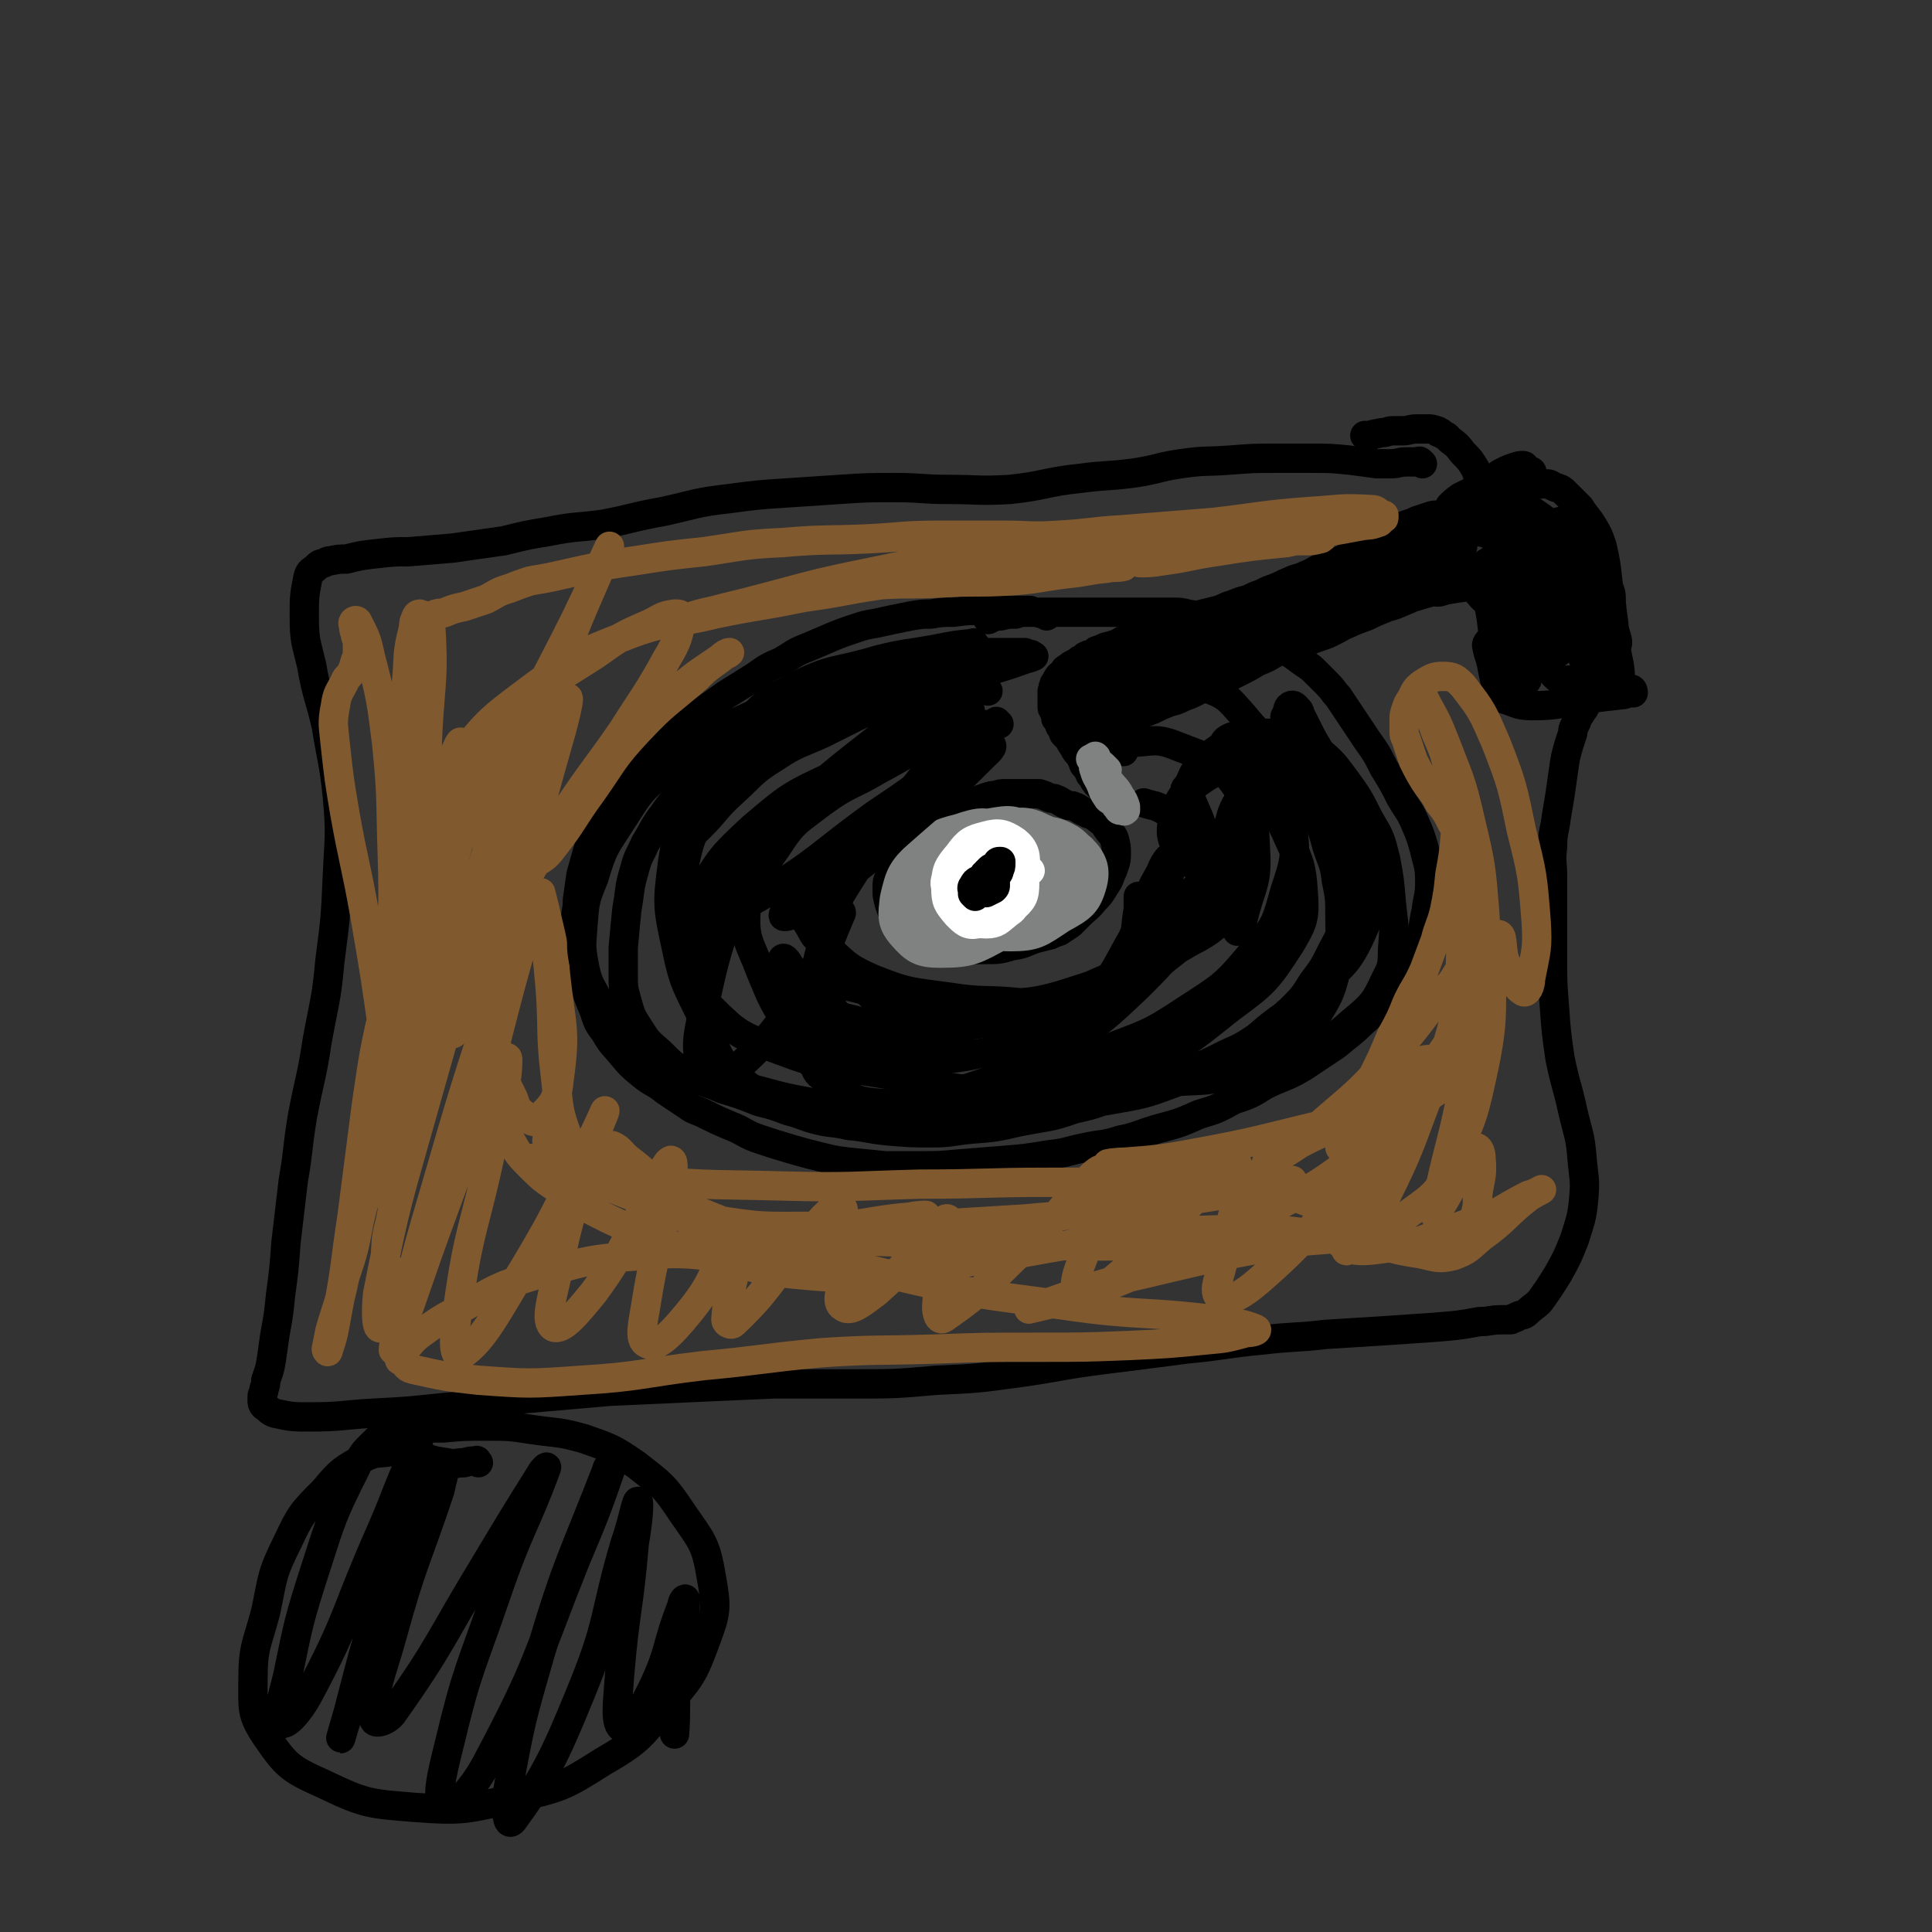 <svg viewBox='0 0 1054 1054' version='1.1' xmlns='http://www.w3.org/2000/svg' xmlns:xlink='http://www.w3.org/1999/xlink'><rect x="0" y="0" width="1054" height="1054" fill="#333333" stroke="none"/><g fill='none' stroke='#000000' stroke-width='16' stroke-linecap='round' stroke-linejoin='round'><path d='M571,336c-1,-1 -1,-1 -1,-1 -1,-1 0,0 0,0 -1,0 -2,0 -4,-1 -2,0 -2,0 -4,-1 -1,0 -1,0 -3,0 -4,0 -4,0 -8,0 -8,0 -8,0 -15,0 -8,0 -8,0 -16,1 -6,0 -6,0 -12,1 -5,0 -5,0 -11,1 -10,2 -10,2 -19,4 -6,1 -6,1 -12,3 -6,2 -6,2 -11,4 -7,3 -7,3 -14,6 -8,3 -8,4 -15,8 -7,3 -7,3 -14,8 -8,5 -8,5 -16,10 -7,5 -7,5 -14,10 -5,2 -5,2 -9,6 -5,4 -5,5 -10,9 -6,5 -7,5 -12,11 -6,5 -6,5 -10,10 -5,6 -5,6 -9,12 -3,7 -4,6 -7,13 -2,6 -2,7 -4,13 -2,7 -2,7 -4,14 -1,7 -1,7 -2,14 0,6 -1,6 -1,12 0,9 0,9 1,17 1,8 1,8 4,17 2,7 2,7 5,14 2,6 2,7 6,12 4,7 4,6 9,12 5,6 5,6 11,11 6,5 7,4 13,9 6,4 6,4 12,8 4,3 4,2 10,5 6,3 6,3 13,6 8,3 7,4 15,7 9,3 9,3 19,6 7,2 7,2 15,4 8,2 8,2 16,3 10,1 10,1 20,2 9,0 9,0 19,0 10,0 10,0 21,-1 12,-1 12,-1 25,-2 12,-1 12,-1 24,-3 10,-1 10,-2 20,-4 9,-2 10,-1 19,-4 10,-2 10,-3 20,-6 11,-3 12,-3 23,-8 10,-3 10,-3 19,-8 9,-3 9,-3 17,-8 10,-5 11,-4 21,-10 9,-6 9,-6 18,-12 7,-6 8,-6 14,-12 7,-6 7,-7 12,-13 6,-7 7,-7 11,-14 5,-8 5,-8 8,-17 3,-8 2,-8 4,-17 1,-8 2,-8 2,-16 0,-9 -1,-9 -3,-18 -2,-7 -2,-7 -5,-14 -3,-7 -4,-7 -8,-14 -4,-8 -4,-8 -9,-16 -4,-8 -4,-8 -9,-15 -4,-6 -4,-6 -8,-12 -2,-3 -2,-3 -4,-6 -2,-3 -2,-3 -4,-6 -3,-3 -2,-3 -6,-7 -3,-3 -3,-3 -7,-7 -3,-3 -4,-3 -8,-6 -4,-3 -4,-3 -9,-6 -3,-2 -3,-2 -7,-4 -4,-2 -3,-2 -8,-4 -5,-2 -5,-3 -11,-5 -7,-2 -7,-2 -14,-4 -6,-1 -6,-1 -12,-2 -4,-1 -4,-1 -8,-1 -3,0 -3,0 -7,0 -3,0 -3,0 -7,0 -4,0 -4,0 -8,0 -7,0 -7,0 -13,0 -5,0 -5,0 -11,0 -3,0 -3,0 -6,0 -3,0 -3,0 -6,0 -3,0 -3,0 -6,0 -3,0 -3,0 -6,0 -2,0 -2,0 -4,0 -2,0 -2,0 -5,0 -4,0 -4,0 -7,1 -4,0 -4,0 -8,1 -2,0 -2,0 -5,1 -1,0 -1,1 -2,1 '/><path d='M542,436c-1,-1 -1,-1 -1,-1 -1,-1 -1,0 -1,0 0,0 0,0 0,0 -2,1 -2,1 -5,2 -3,2 -3,1 -7,3 -3,1 -3,1 -7,3 -5,3 -5,3 -10,6 -2,1 -2,2 -5,4 -3,2 -3,2 -7,5 -3,2 -3,2 -6,5 -2,3 -2,3 -5,8 -2,3 -1,3 -3,8 -1,2 -1,2 -1,5 0,2 0,2 0,4 1,5 1,5 3,10 1,4 2,5 5,8 2,2 3,2 7,4 3,2 4,1 8,3 3,1 3,2 7,3 6,1 6,1 11,2 7,0 7,0 13,0 7,0 7,0 14,-2 7,-1 7,-2 13,-4 4,-1 4,-1 8,-2 2,-1 2,-1 5,-2 3,-2 3,-2 6,-4 2,-2 2,-2 5,-5 4,-4 4,-3 8,-8 3,-3 3,-3 6,-8 2,-3 2,-3 3,-6 1,-2 1,-2 2,-5 1,-3 1,-3 1,-7 0,-3 0,-3 -1,-7 -1,-3 -2,-3 -4,-6 -2,-3 -2,-3 -6,-6 -2,-2 -3,-1 -6,-3 -3,-1 -3,-2 -6,-3 -2,-1 -2,0 -4,-1 -3,-1 -3,-2 -6,-3 -2,-1 -2,0 -4,-1 -2,-1 -2,-1 -5,-2 -3,0 -3,0 -7,0 -3,0 -3,0 -6,0 -3,0 -3,0 -6,0 -2,0 -2,0 -5,1 -2,0 -2,0 -5,1 -1,0 -1,1 -3,1 0,0 0,0 0,0 '/><path d='M787,284c-1,-1 -1,-1 -1,-1 -1,-1 0,0 0,0 0,0 1,0 1,-1 0,0 0,0 0,0 0,0 0,0 0,0 0,0 0,0 0,0 -1,-1 -1,-1 -1,-1 0,0 0,0 0,0 -1,0 -1,0 -2,0 -2,0 -2,0 -5,1 -3,1 -3,1 -6,2 -2,1 -2,1 -5,2 -3,1 -3,1 -6,3 -2,1 -2,1 -5,2 -2,1 -2,1 -5,3 -3,2 -3,2 -7,4 -3,2 -3,2 -6,4 -3,1 -3,1 -6,3 -3,1 -3,2 -6,3 -3,1 -3,1 -7,2 -4,2 -3,2 -8,4 -4,2 -4,1 -8,3 -5,2 -4,2 -9,4 -3,1 -3,1 -7,3 -3,1 -3,1 -7,3 -4,1 -4,1 -9,3 -4,1 -4,2 -8,3 -4,1 -4,1 -8,2 -4,1 -4,1 -8,2 -3,1 -3,1 -6,2 -2,1 -2,1 -5,2 -3,1 -3,1 -7,2 -3,1 -3,1 -7,2 -3,1 -3,1 -7,3 -3,1 -3,1 -6,3 -3,1 -3,1 -7,2 -2,1 -2,1 -5,2 -1,1 -1,1 -3,2 -1,0 -1,0 -3,1 -1,1 -1,1 -3,2 -1,1 -1,1 -3,2 -2,1 -2,1 -3,2 -2,1 -2,1 -3,3 -1,1 -2,1 -3,3 -1,1 0,1 -1,2 -1,1 -1,1 -1,2 -1,1 0,1 -1,3 0,1 0,1 0,2 0,0 0,0 0,1 0,1 0,1 0,2 0,1 0,1 0,2 0,1 0,1 0,2 0,1 1,1 1,2 0,1 1,1 1,2 0,1 0,1 0,2 1,1 1,1 2,3 0,1 0,1 1,2 1,1 0,1 1,2 0,1 0,1 1,2 1,1 1,1 2,2 1,2 1,2 3,5 1,2 1,2 3,4 1,2 1,2 2,4 0,1 0,1 1,2 1,1 1,1 2,3 1,1 0,1 1,2 1,1 1,1 2,2 0,0 0,0 0,1 0,0 1,0 1,1 0,0 0,0 0,0 0,1 1,1 1,1 1,1 0,1 1,1 0,0 1,0 1,0 0,-1 0,-1 -1,-3 0,-2 0,-2 -1,-4 0,-1 0,-1 -1,-3 0,-1 0,-1 0,-2 0,0 0,0 -1,-1 0,0 0,-1 0,-1 0,-1 -1,-1 -1,-1 0,0 0,1 0,1 0,2 0,1 1,3 0,1 0,1 0,2 0,0 0,1 0,1 0,1 0,1 1,1 0,0 0,0 0,0 -1,0 -1,0 -2,-1 -1,-1 0,-1 -1,-3 -1,-1 -1,-1 -2,-2 0,-1 0,-1 0,-2 0,-1 0,-1 -1,-2 0,0 0,0 -1,-1 0,0 0,0 0,0 0,-1 0,-1 0,-2 1,-2 1,-2 3,-4 2,-2 3,-2 6,-4 2,-1 2,-1 5,-3 2,-1 2,-1 4,-2 2,-1 2,-2 4,-3 3,-2 3,-1 7,-3 4,-1 4,-1 9,-3 4,-2 4,-2 9,-4 4,-1 4,-1 8,-3 3,-1 3,-1 7,-3 4,-2 4,-2 8,-4 3,-2 4,-1 8,-3 4,-2 4,-2 8,-4 4,-2 4,-2 9,-5 5,-2 5,-2 10,-5 7,-2 7,-2 14,-5 6,-2 5,-2 11,-4 3,-1 3,-1 7,-3 4,-2 3,-2 8,-4 4,-2 5,-2 10,-4 4,-2 4,-2 9,-4 4,-2 4,-2 9,-4 3,-1 3,-1 7,-3 1,-1 1,-1 3,-2 1,-1 1,0 2,-1 1,0 1,0 2,-1 1,0 0,0 1,-1 0,0 1,0 1,0 1,-1 2,-2 1,-2 -2,0 -4,0 -7,1 -9,2 -9,2 -18,5 -11,3 -11,3 -22,7 -14,6 -13,6 -27,11 -17,7 -17,6 -33,12 -13,5 -13,5 -26,10 -7,2 -7,2 -14,5 -6,2 -5,2 -11,4 -2,1 -2,1 -4,2 -1,1 -2,1 -2,1 0,0 0,-2 2,-3 6,-5 6,-5 13,-9 5,-4 5,-4 10,-7 1,-1 3,-1 3,-2 0,0 -2,-1 -3,0 -10,3 -10,3 -20,7 -10,3 -10,3 -20,8 -4,1 -3,1 -7,3 0,0 -1,1 -1,1 0,0 0,-1 1,-1 7,-4 7,-3 15,-8 9,-4 9,-5 17,-10 3,-1 5,-2 6,-3 0,0 -1,0 -2,1 -14,5 -14,5 -27,11 -10,5 -10,5 -19,11 -2,1 -3,1 -3,3 0,2 0,3 3,4 7,1 8,1 16,0 9,-1 9,-2 18,-6 6,-2 6,-2 12,-6 2,-1 4,-2 3,-3 -1,0 -3,0 -6,1 -10,4 -10,5 -19,10 -6,3 -6,3 -11,7 -1,1 -2,2 -2,3 0,1 2,1 4,1 7,-2 7,-2 14,-6 7,-3 6,-4 13,-9 2,-1 4,-1 4,-3 0,-1 -2,-1 -4,-1 -7,2 -8,2 -15,6 -5,2 -5,2 -9,5 -1,1 -2,2 -2,2 1,0 2,-1 4,-2 13,-6 13,-6 26,-13 24,-12 24,-13 48,-24 24,-11 24,-10 49,-20 12,-5 12,-5 24,-10 3,-1 5,-1 5,-1 -1,0 -4,0 -7,1 -20,5 -20,4 -40,10 -24,8 -24,8 -48,18 -17,7 -17,8 -33,17 -9,5 -9,6 -18,11 -1,0 -4,1 -3,1 1,-1 4,-1 8,-3 22,-12 21,-12 43,-23 23,-12 23,-12 47,-22 10,-5 10,-4 20,-8 2,0 4,-1 3,-1 -4,2 -7,3 -13,6 -19,9 -19,9 -39,18 -17,8 -17,7 -33,15 -11,5 -10,6 -20,11 -5,3 -6,3 -11,7 -2,1 -2,2 -4,4 -2,1 -2,1 -4,3 -2,1 -2,1 -4,3 -1,1 -1,1 -2,2 0,0 0,0 -1,1 -1,1 -1,1 -2,2 -1,1 0,1 -1,2 0,0 0,0 0,1 0,1 0,1 -1,1 0,0 0,0 0,0 0,1 -1,0 -1,1 0,0 0,1 -1,1 0,0 0,-1 0,-1 0,0 -1,0 -1,0 -1,1 -1,1 -3,2 -1,1 -1,1 -2,2 0,0 0,0 -1,0 0,0 0,0 0,0 0,-1 -1,-1 0,-3 1,-3 0,-4 3,-7 4,-5 4,-4 9,-8 8,-6 8,-7 16,-11 11,-7 12,-6 24,-11 13,-7 13,-7 27,-13 13,-6 13,-7 27,-12 11,-5 11,-5 23,-10 9,-3 9,-3 18,-6 7,-2 7,-2 14,-4 2,-1 2,-1 5,-2 1,0 1,-1 2,-1 0,0 0,0 1,0 1,0 0,-1 1,-1 1,0 1,0 2,0 0,0 -1,0 -1,0 1,-1 1,-1 3,-2 9,-5 9,-5 18,-10 6,-3 6,-3 13,-6 1,-1 3,-1 2,-1 -5,2 -7,2 -15,5 -13,6 -13,6 -27,12 -6,3 -6,3 -12,7 -1,1 -3,1 -3,2 0,1 1,2 3,2 14,-2 14,-3 28,-6 13,-4 13,-4 26,-9 3,-1 6,-3 6,-2 0,1 -2,3 -4,4 -15,9 -15,8 -30,15 -8,4 -8,3 -16,7 -1,0 -2,1 -1,1 7,-1 9,-1 19,-3 11,-2 10,-3 21,-6 3,-1 6,-2 6,-1 -1,1 -4,2 -8,4 -12,6 -12,6 -24,11 -3,1 -7,2 -7,2 0,0 3,-1 7,-3 15,-5 14,-5 29,-10 10,-3 10,-3 19,-6 2,0 4,-1 4,-2 0,0 -2,0 -4,0 -5,1 -6,1 -11,3 -5,1 -5,2 -10,4 -1,0 -1,1 -2,1 0,0 -1,0 -1,0 1,-1 2,-1 5,-2 2,-1 3,0 5,-1 0,0 -1,0 -1,0 -8,3 -8,3 -16,7 -6,2 -6,2 -12,4 0,0 1,0 1,0 10,-3 10,-3 21,-6 7,-2 8,-2 15,-4 2,0 3,-1 4,-1 0,0 -1,0 -3,0 -5,1 -4,1 -9,3 -4,1 -4,1 -8,2 -1,0 -1,0 -2,1 -1,0 -1,1 -1,1 1,0 2,0 4,-1 6,-1 6,-1 13,-2 3,-1 3,-1 6,-2 0,0 1,0 1,0 0,0 0,-1 0,-1 0,0 0,0 -1,0 0,0 0,0 -1,0 0,0 0,0 -1,0 0,0 0,0 0,0 0,0 0,0 0,0 -1,-1 -1,0 -1,0 0,0 0,1 0,1 0,1 0,1 -1,1 0,0 0,0 0,0 0,1 0,1 0,1 1,1 1,1 2,2 3,3 3,4 7,7 3,3 4,2 8,5 4,2 3,3 8,5 3,1 3,1 7,2 1,0 1,0 2,1 1,0 1,0 2,0 0,0 0,0 1,1 1,0 0,1 1,1 0,0 1,0 1,0 1,-1 1,-1 1,-2 0,-1 0,-2 -1,-3 0,0 -1,0 -1,0 0,1 1,1 1,2 2,4 2,4 4,8 1,3 1,3 2,5 1,1 1,2 2,2 0,0 1,-2 0,-4 -1,-6 -2,-6 -5,-12 -3,-6 -3,-6 -7,-12 -1,-2 -2,-2 -4,-4 -1,-1 0,-1 -1,-2 0,-1 0,-1 -1,-2 -1,-1 -1,-1 -2,-2 -1,-1 0,-1 -1,-2 -1,0 -1,0 -2,0 -1,0 -1,0 -3,0 0,0 -1,0 -1,0 0,0 0,1 0,1 0,0 0,0 -1,0 0,0 0,0 0,0 0,0 0,0 -1,-1 0,0 0,0 0,0 4,6 4,6 8,11 4,5 4,5 9,9 1,1 2,1 4,2 1,0 2,1 2,0 -1,-4 -1,-5 -4,-9 -3,-6 -3,-6 -8,-11 -1,-1 -2,-2 -3,-3 0,0 0,0 1,1 5,5 4,5 10,10 3,3 3,4 7,6 1,1 2,1 2,0 -1,-5 -1,-7 -4,-13 -4,-9 -5,-9 -11,-17 -2,-4 -2,-4 -5,-7 -1,-1 -1,0 -2,-1 0,0 0,-1 -1,-1 0,0 0,0 -1,0 -1,0 -1,0 -3,0 -4,0 -4,0 -8,-1 -3,-1 -3,-1 -7,-2 -1,-1 -1,-1 -3,-2 0,0 0,0 -1,0 -1,-1 -2,-1 -2,-2 0,-2 1,-3 3,-5 5,-4 6,-4 12,-7 5,-2 6,-1 11,-2 0,0 2,-1 1,-1 -3,0 -5,0 -9,0 -6,1 -6,1 -13,2 -1,0 -1,1 -3,1 -1,0 -2,1 -2,0 0,-1 0,-2 2,-4 2,-2 2,-1 5,-3 1,-1 1,-1 2,-2 0,0 1,1 0,1 -4,3 -4,3 -9,7 -2,1 -2,1 -5,3 -1,0 0,1 -1,1 0,0 0,0 -1,0 0,0 0,0 0,0 1,0 1,-1 1,-1 0,0 0,0 -1,0 -1,0 -1,0 -2,0 0,0 -1,0 -1,0 2,-2 3,-3 6,-5 10,-5 10,-4 20,-9 6,-2 6,-2 12,-5 1,0 2,0 3,-1 0,-1 0,-2 -1,-2 -2,0 -2,0 -5,1 -3,1 -3,1 -7,3 -2,1 -2,2 -5,3 0,0 -1,0 -1,0 1,0 2,0 5,-1 6,-1 5,-2 12,-3 2,0 3,-1 5,0 1,0 1,1 0,2 -5,4 -5,5 -11,9 -4,2 -5,2 -9,4 0,0 -2,1 -1,1 3,-1 4,-2 8,-4 7,-2 7,-2 14,-4 4,-1 4,-1 8,-1 2,0 2,1 5,2 3,1 3,1 6,4 3,3 3,3 7,7 3,5 4,5 7,10 3,5 3,5 5,11 2,9 2,9 3,18 1,8 0,8 1,15 0,6 0,6 1,13 0,2 0,2 1,5 0,1 0,1 1,2 0,1 1,2 1,2 0,-1 1,-2 0,-5 -2,-7 -2,-7 -5,-15 -4,-10 -4,-10 -9,-20 -4,-6 -4,-6 -9,-11 -1,-1 -1,-2 -3,-3 -1,0 -2,-1 -3,0 -1,4 0,6 0,11 0,6 1,6 2,12 0,1 1,3 0,2 -4,-6 -4,-8 -9,-16 -8,-11 -8,-11 -16,-21 -3,-4 -6,-8 -8,-6 -2,2 -2,7 1,13 5,15 6,15 15,29 4,6 5,6 11,11 1,1 3,2 3,1 1,-5 1,-7 -2,-14 -3,-10 -5,-10 -11,-19 -2,-4 -3,-6 -5,-7 -1,0 -1,3 0,5 5,13 6,13 12,26 4,7 3,7 8,14 1,1 3,2 3,1 0,-9 1,-11 -2,-21 -3,-12 -4,-12 -10,-22 -3,-4 -3,-4 -6,-8 0,-1 -2,-1 -2,0 2,5 2,7 6,13 8,11 8,11 17,21 3,4 4,6 8,7 2,0 4,-3 3,-5 -6,-15 -7,-17 -18,-31 -8,-10 -9,-11 -20,-18 -3,-2 -7,-1 -8,2 -1,14 0,17 4,32 4,12 6,12 13,22 2,3 5,6 6,4 1,-4 2,-8 -1,-15 -5,-10 -7,-10 -15,-18 -4,-4 -5,-4 -10,-6 -1,-1 -2,0 -3,1 -1,2 -1,2 -1,5 0,2 0,2 1,5 0,0 1,1 1,1 0,0 0,-1 0,-2 0,0 -1,-1 -1,-1 1,0 2,0 4,2 5,6 5,6 10,13 5,6 5,6 10,13 2,3 2,3 5,7 3,4 3,4 6,8 1,1 0,1 1,2 0,0 1,1 1,0 -3,-6 -3,-7 -7,-14 -4,-5 -4,-5 -8,-11 -1,-2 -1,-2 -2,-4 0,0 0,0 -1,-1 0,0 0,0 0,-1 -1,-1 -1,0 -2,-1 -1,-2 -1,-2 -2,-4 -1,-1 -1,-2 -3,-3 -1,-1 -2,-2 -3,-1 -2,2 -3,3 -3,7 0,9 1,9 4,18 1,6 2,6 4,13 1,2 0,2 1,5 0,1 1,1 2,2 0,0 1,2 1,1 -1,-3 -2,-4 -3,-8 -2,-8 -2,-8 -5,-16 -1,-4 -1,-4 -3,-7 0,0 0,-1 0,-1 0,0 -1,1 -1,3 1,7 1,7 3,15 1,8 1,8 3,17 0,4 0,5 1,9 0,1 1,2 1,1 1,-4 1,-6 0,-11 -2,-12 -2,-12 -6,-24 -1,-5 -2,-5 -4,-10 0,-1 0,-1 0,-2 0,-1 -1,0 -1,-1 -1,-1 0,-1 -1,-2 0,-1 0,-1 -1,-3 0,0 -1,-1 -1,-1 -2,2 -3,2 -3,5 -1,11 -1,11 0,22 0,9 1,8 2,17 0,4 0,4 1,7 0,1 -1,1 0,2 0,1 2,2 2,1 2,-6 2,-7 2,-14 -1,-13 -1,-13 -5,-25 -1,-5 -2,-5 -4,-10 0,0 0,0 0,-1 0,-1 -1,-2 -1,-2 -1,1 -1,2 -1,5 0,8 1,8 2,17 1,10 1,10 3,20 1,4 1,4 2,9 0,1 0,2 0,2 0,0 0,-1 0,-3 -1,-5 -1,-5 -3,-11 -1,-3 -1,-3 -3,-6 -1,-1 0,-2 -1,-2 0,0 -1,1 -1,2 1,6 2,6 3,12 1,5 1,5 2,10 0,1 1,1 1,3 0,0 0,0 0,1 0,1 0,1 0,1 1,1 1,1 2,2 8,2 8,4 17,4 16,0 16,-2 32,-4 8,-1 8,-1 17,-2 2,0 2,-1 4,-1 1,0 1,0 2,0 0,0 0,-2 -1,-2 -6,-1 -6,-1 -13,-1 -8,0 -8,0 -16,0 -2,0 -4,1 -5,1 0,0 1,0 3,-1 4,-1 4,-1 8,-2 1,0 2,0 2,-1 0,0 -1,-1 -2,-1 -5,0 -5,0 -10,0 -4,0 -4,1 -7,-1 -4,-3 -4,-4 -6,-9 -3,-11 -2,-12 -5,-24 -2,-10 -2,-10 -6,-20 -1,-3 -1,-4 -3,-6 -1,-1 -2,-2 -3,-1 -2,7 -3,9 -3,18 0,9 1,9 2,19 1,4 1,6 2,7 0,1 1,-1 1,-3 -1,-12 -1,-12 -3,-24 0,-4 -1,-9 -1,-8 1,1 1,5 4,11 5,14 4,15 12,28 5,8 5,10 13,15 5,2 8,4 12,0 8,-6 9,-9 13,-20 3,-11 1,-12 0,-24 0,-5 0,-7 -3,-10 -2,-2 -6,-4 -8,-1 -6,5 -7,7 -8,16 -2,9 0,10 2,19 0,4 1,5 2,7 1,1 2,-1 2,-2 -2,-16 -2,-17 -7,-33 -4,-11 -5,-11 -10,-21 0,-1 -2,-2 -2,-1 4,13 4,15 11,30 7,17 8,16 17,33 3,4 3,6 6,9 1,1 3,-1 3,-3 0,-9 -1,-10 -3,-21 -1,-5 -1,-5 -3,-11 0,0 -1,-2 -1,-1 0,2 1,3 1,6 1,5 0,5 1,9 0,1 1,3 1,2 -2,-4 -3,-6 -6,-11 -7,-15 -7,-15 -15,-30 -3,-6 -4,-5 -8,-11 0,-1 0,-2 -2,-2 -1,0 -2,0 -3,1 -1,1 -2,1 -2,3 0,0 1,0 1,1 '/><path d='M545,395c-1,-1 -1,-1 -1,-1 -1,-1 0,0 0,0 -6,2 -7,1 -14,3 -9,2 -9,2 -18,6 -17,7 -16,8 -33,17 -15,9 -16,7 -31,18 -13,10 -15,10 -24,24 -11,16 -14,17 -17,35 -1,16 2,17 8,33 7,17 7,17 17,32 9,15 8,17 21,28 11,9 13,11 28,12 21,1 22,-1 43,-7 27,-9 28,-9 52,-23 24,-14 25,-15 45,-34 16,-16 17,-17 28,-37 7,-13 8,-14 9,-29 1,-9 -1,-11 -6,-18 -6,-8 -8,-7 -17,-12 -5,-3 -5,-2 -11,-4 '/><path d='M539,377c-1,-1 -1,-1 -1,-1 -7,-1 -7,-2 -14,-1 -6,0 -6,1 -12,2 -13,1 -13,-1 -26,1 -18,2 -19,0 -36,7 -19,8 -20,10 -36,24 -15,12 -16,11 -26,27 -11,20 -12,21 -16,43 -3,20 -2,22 3,42 3,15 2,18 13,29 14,14 16,15 35,22 29,11 30,9 60,14 35,6 35,10 70,9 32,-1 34,-2 64,-13 29,-11 30,-13 54,-32 19,-14 20,-15 33,-35 7,-12 8,-14 7,-28 -1,-17 -3,-18 -10,-34 -7,-15 -8,-15 -17,-28 -3,-5 -4,-4 -8,-8 '/><path d='M532,352c-1,-1 -1,-2 -1,-1 -10,1 -10,1 -20,3 -16,3 -16,2 -32,6 -23,7 -25,4 -46,15 -18,9 -18,11 -31,26 -13,14 -14,15 -22,32 -9,18 -10,18 -13,37 -3,23 -3,24 2,47 4,20 6,21 15,40 8,17 6,21 21,33 15,12 18,13 39,16 29,4 30,2 59,-3 25,-3 24,-6 48,-13 26,-8 26,-7 51,-17 23,-9 24,-8 45,-22 20,-13 21,-13 36,-31 13,-15 13,-16 18,-34 6,-18 6,-19 4,-37 -1,-16 -2,-16 -8,-30 -7,-16 -8,-16 -19,-29 -8,-9 -9,-11 -21,-15 -10,-4 -11,-2 -22,-2 -2,0 -2,1 -4,2 '/><path d='M613,410c-1,-1 -2,-1 -1,-1 0,-1 0,-1 1,-2 1,-1 1,-2 3,-2 12,0 14,-3 26,2 18,7 22,7 33,23 10,14 9,17 10,35 1,18 -3,19 -7,37 -1,3 -2,3 -3,6 '/><path d='M537,402c-1,-1 -1,-1 -1,-1 -2,-1 -2,-1 -4,-1 -5,2 -5,1 -9,4 -13,11 -13,11 -23,24 -16,19 -17,19 -29,40 -14,23 -17,24 -23,49 -4,14 -4,18 4,30 12,16 16,19 36,25 23,7 27,7 50,2 27,-7 29,-9 51,-26 17,-12 17,-15 27,-33 5,-8 3,-9 5,-19 0,-4 0,-4 0,-7 '/></g>
<g fill='none' stroke='#808282' stroke-width='16' stroke-linecap='round' stroke-linejoin='round'><path d='M597,416c-1,-1 -1,-1 -1,-1 -1,-1 0,-1 0,-1 1,0 0,-1 1,-1 0,0 1,0 1,0 0,0 0,0 0,0 0,0 0,0 0,0 -1,-1 0,0 0,0 0,1 -1,1 -1,3 0,2 -1,2 0,4 1,4 2,4 4,9 1,3 1,3 3,6 1,2 2,1 4,3 1,1 0,1 1,2 0,0 0,0 1,1 0,0 0,1 1,1 0,0 1,0 1,0 0,0 0,0 0,0 1,0 1,1 2,0 0,0 0,-1 0,-2 -1,-3 -1,-3 -3,-6 -2,-4 -3,-4 -6,-8 -1,-2 -1,-2 -3,-5 -1,-1 -2,-1 -3,-2 -1,-1 0,-1 -1,-2 0,-1 0,0 -1,-1 0,0 -1,0 -1,-1 0,0 -1,-1 -1,-1 1,0 1,0 2,1 2,1 3,1 5,3 1,1 1,1 2,2 '/><path d='M541,489c-1,-1 -2,-1 -1,-1 0,-3 2,-2 3,-5 1,-2 1,-3 -1,-4 -3,-2 -4,-1 -8,-1 -3,0 -4,-1 -6,1 -5,4 -6,5 -8,11 -2,6 -2,8 1,13 4,6 6,8 13,8 12,0 14,-2 26,-9 7,-5 10,-6 12,-13 1,-7 -1,-11 -7,-16 -10,-8 -12,-8 -24,-12 -10,-3 -11,-3 -20,-2 -5,1 -6,1 -8,6 -2,7 -3,9 0,18 3,11 3,12 11,20 6,6 8,7 17,8 9,0 12,-1 19,-6 9,-7 10,-9 14,-19 3,-9 3,-12 0,-21 -2,-8 -4,-10 -12,-13 -9,-5 -11,-5 -22,-3 -11,2 -12,3 -22,10 -9,8 -10,8 -15,19 -4,9 -4,11 -2,20 1,7 2,9 8,13 8,4 10,4 20,2 12,-2 13,-3 24,-10 8,-6 10,-7 14,-16 3,-8 3,-11 -1,-19 -5,-9 -7,-12 -18,-16 -11,-4 -13,-4 -25,0 -12,3 -13,4 -22,14 -9,9 -10,11 -13,24 -1,9 -2,13 4,20 7,8 10,10 21,10 17,0 19,-2 34,-10 11,-6 13,-7 19,-18 5,-6 6,-9 3,-16 -3,-8 -5,-10 -13,-15 -9,-4 -11,-4 -21,-2 -9,1 -11,2 -16,9 -7,8 -9,11 -8,21 1,9 2,14 10,18 12,6 17,5 31,2 13,-3 16,-5 23,-15 5,-6 5,-11 1,-18 -5,-11 -8,-12 -19,-18 -12,-6 -15,-6 -27,-5 -9,1 -11,2 -16,9 -6,8 -7,11 -5,20 2,10 3,14 12,19 11,7 14,7 28,6 14,-1 16,-2 27,-10 7,-5 10,-8 10,-16 0,-10 -2,-13 -10,-21 -7,-7 -10,-8 -20,-10 -8,-1 -11,0 -16,5 -8,8 -9,10 -11,22 -1,11 -2,15 4,24 5,8 8,10 18,10 14,0 16,-2 28,-10 11,-6 14,-8 17,-19 2,-8 0,-13 -6,-19 -10,-9 -13,-9 -27,-11 -13,-2 -15,-1 -27,4 -9,3 -10,5 -15,13 -3,7 -3,10 1,16 4,8 7,10 17,12 14,2 16,1 30,-4 12,-4 14,-5 21,-14 4,-5 5,-10 1,-14 -6,-8 -9,-9 -20,-11 -13,-2 -15,0 -28,4 -9,4 -11,5 -16,13 -4,6 -5,9 -2,14 4,7 8,10 17,11 13,0 16,-1 27,-9 8,-6 11,-10 11,-19 0,-8 -3,-13 -11,-16 -10,-5 -14,-4 -25,0 -11,3 -13,4 -19,13 -4,6 -6,10 -2,16 4,8 8,10 17,11 12,1 15,-1 26,-8 7,-5 10,-10 10,-17 0,-5 -5,-9 -12,-9 -10,0 -13,1 -22,8 -6,5 -8,8 -8,15 0,5 3,8 8,9 8,1 11,0 18,-5 5,-2 6,-5 7,-10 1,-2 -1,-5 -4,-5 -3,0 -5,2 -9,5 -2,1 -3,2 -3,5 0,1 1,2 3,3 1,1 2,0 4,0 '/></g>
<g fill='none' stroke='#FFFFFF' stroke-width='16' stroke-linecap='round' stroke-linejoin='round'><path d='M562,475c-1,-1 -1,-1 -1,-1 -4,-2 -4,-2 -7,-4 -1,0 -1,-1 -3,-1 -6,1 -6,1 -13,3 -3,1 -3,1 -6,3 -3,3 -4,3 -6,7 -2,7 -3,10 0,15 3,5 6,7 12,7 6,0 7,-2 12,-6 3,-2 4,-3 4,-7 0,-4 -1,-5 -3,-9 -1,-4 -2,-4 -5,-6 -2,-1 -3,-1 -6,-2 -2,0 -2,0 -4,1 -3,2 -3,2 -5,5 -1,2 -2,3 -1,6 0,2 1,3 4,4 3,0 4,0 8,-3 3,-2 3,-3 5,-7 1,-4 2,-5 0,-9 -2,-3 -3,-5 -7,-6 -7,-1 -8,0 -14,3 -5,2 -7,3 -9,9 -2,4 -2,7 1,10 3,5 6,7 12,7 10,0 12,0 20,-5 7,-5 8,-8 9,-16 1,-6 0,-10 -5,-14 -6,-4 -9,-5 -16,-3 -8,2 -10,3 -15,10 -6,7 -7,9 -7,18 0,8 1,9 6,15 4,4 6,6 11,5 10,-1 12,-2 19,-8 6,-5 7,-7 7,-14 0,-7 -2,-9 -7,-13 -6,-4 -7,-4 -14,-4 -7,0 -8,0 -13,5 -4,3 -5,5 -5,10 0,5 2,6 6,9 3,2 5,2 10,2 3,0 3,-1 5,-4 1,-1 0,-1 -1,-3 0,0 0,0 0,0 '/></g>
<g fill='none' stroke='#000000' stroke-width='16' stroke-linecap='round' stroke-linejoin='round'><path d='M532,489c-1,-1 -1,-1 -1,-1 -1,-1 0,0 0,0 0,0 0,-1 0,-1 2,-2 2,-1 4,-3 1,-1 1,-1 2,-3 1,-1 1,-1 1,-3 0,-1 0,-1 0,-2 1,-1 1,-1 2,-2 1,-1 1,0 2,-1 1,-1 1,-1 2,-2 0,0 0,-1 1,-1 0,0 1,0 1,0 0,0 0,0 0,0 0,0 0,0 0,1 0,2 0,2 -1,4 0,1 0,1 -1,2 0,1 -1,0 -1,1 0,1 0,1 0,2 0,1 0,1 0,2 0,1 0,1 0,1 0,1 0,1 -1,2 -2,1 -2,1 -4,2 -2,0 -2,0 -4,0 -1,0 -2,0 -3,-1 -1,-1 -1,-2 0,-3 1,-2 1,-2 3,-3 1,0 1,0 2,0 1,0 1,0 1,-1 0,0 0,0 0,-1 0,0 0,0 0,-1 '/><path d='M817,313c-1,-1 -1,-1 -1,-1 -1,-1 -1,0 -2,-1 0,0 0,0 -1,-1 -1,-1 -1,-1 -2,-2 0,0 0,-1 0,-1 0,0 0,0 1,0 3,-1 3,-2 6,-2 1,0 4,1 3,2 -1,2 -3,3 -6,4 -5,2 -6,1 -11,2 -1,0 -2,0 -2,0 1,-1 2,-1 4,-2 4,-3 4,-3 8,-6 5,-3 5,-3 9,-6 6,-3 6,-3 12,-7 6,-3 5,-3 11,-6 3,-1 3,-1 7,-2 2,0 2,-1 5,0 3,1 3,1 6,4 3,3 2,4 4,9 1,3 1,3 2,6 1,1 1,1 1,3 0,0 0,1 0,1 '/><path d='M776,253c-1,-1 -1,-1 -1,-1 -1,-1 -1,0 -1,0 -1,0 -1,0 -1,0 -3,0 -3,0 -6,0 -4,0 -4,1 -8,1 -4,0 -4,0 -8,0 -7,-1 -7,-1 -15,-2 -10,-1 -10,-1 -21,-1 -9,0 -9,0 -18,0 -13,0 -13,0 -26,1 -13,1 -13,0 -27,2 -13,2 -12,3 -25,5 -15,2 -15,1 -30,3 -19,2 -19,4 -38,6 -17,1 -17,0 -34,0 -14,0 -14,-1 -28,-1 -16,0 -16,0 -31,1 -15,1 -15,1 -30,2 -15,1 -15,1 -30,3 -18,2 -18,3 -36,7 -17,3 -17,4 -33,7 -15,2 -15,1 -30,4 -12,2 -12,2 -24,5 -14,2 -14,2 -28,4 -12,1 -12,1 -24,2 -8,0 -8,0 -17,1 -9,1 -9,1 -17,3 -4,0 -4,0 -9,1 -1,0 -1,0 -3,1 -2,1 -2,0 -4,2 -3,3 -4,2 -5,6 -2,10 -2,11 -2,21 0,14 1,14 4,27 3,17 4,16 8,33 3,19 4,19 6,38 2,22 1,22 0,45 -1,22 -1,22 -4,45 -2,22 -3,22 -7,44 -3,20 -4,20 -8,41 -3,18 -2,18 -5,35 -2,17 -2,17 -4,34 -1,14 -1,14 -3,29 -1,10 -1,10 -3,21 -1,7 -1,7 -2,14 -1,6 -1,5 -3,11 0,2 0,2 -1,5 0,2 -1,2 -1,4 0,1 0,1 0,2 0,1 0,2 1,3 3,2 3,3 6,4 9,2 10,2 19,2 17,0 17,-1 34,-2 19,-1 19,-1 38,-3 23,-2 23,-3 46,-5 23,-2 23,-2 46,-4 22,-1 22,-1 44,-2 22,-1 22,-1 45,-2 21,0 21,0 42,0 24,0 24,0 47,-2 22,-1 22,-1 44,-4 22,-3 22,-4 45,-7 24,-3 24,-3 47,-6 21,-2 21,-3 42,-5 17,-2 17,-1 34,-3 16,-1 16,-1 32,-2 15,-1 15,-1 29,-2 12,-1 12,-1 23,-3 6,0 6,-1 12,-1 2,0 2,0 5,0 1,0 1,-1 2,-1 1,0 1,0 2,-1 2,-1 3,0 5,-2 3,-3 4,-3 7,-6 5,-7 5,-7 10,-15 5,-9 5,-9 9,-19 3,-10 4,-11 5,-22 1,-11 0,-11 -1,-23 -1,-12 -2,-12 -5,-25 -3,-14 -4,-14 -7,-29 -2,-14 -2,-14 -3,-28 -1,-13 -1,-13 -1,-25 0,-12 0,-12 0,-24 0,-11 0,-11 0,-21 0,-9 -1,-9 0,-17 0,-8 1,-8 2,-16 1,-6 1,-6 2,-12 1,-7 1,-7 2,-14 1,-7 1,-7 3,-14 1,-3 1,-3 2,-6 0,-2 0,-2 1,-4 1,-2 1,-2 2,-5 1,-1 1,-1 2,-3 1,-1 1,-1 2,-3 0,0 0,0 0,0 '/><path d='M746,239c-1,-1 -1,-1 -1,-1 -1,-1 0,0 0,0 0,0 0,0 0,0 4,-1 4,-1 9,-2 3,0 3,-1 6,-1 2,0 2,0 5,0 4,0 4,-1 8,-1 3,0 3,0 6,0 2,0 2,0 5,1 1,0 0,1 1,1 0,0 1,0 1,0 1,1 1,1 3,2 1,1 1,1 2,2 4,3 4,3 7,7 4,4 4,4 7,9 2,5 1,5 2,11 0,2 -1,2 0,5 0,2 1,2 2,3 '/></g>
<g fill='none' stroke='#81592F' stroke-width='16' stroke-linecap='round' stroke-linejoin='round'><path d='M213,692c-1,-1 -1,-1 -1,-1 -1,-2 -2,-2 -2,-3 1,-11 0,-11 3,-22 10,-52 8,-53 22,-105 20,-72 24,-71 45,-142 2,-11 3,-16 1,-22 -1,-2 -6,1 -8,6 -17,37 -17,38 -29,77 -14,47 -11,48 -24,95 -9,33 -11,32 -19,65 -2,7 -3,19 -2,15 3,-10 6,-22 11,-44 12,-62 11,-63 24,-126 7,-36 8,-35 15,-71 1,-5 3,-10 2,-9 -1,1 -3,6 -5,11 -8,20 -8,20 -14,41 -3,8 -4,16 -5,16 -1,0 0,-8 0,-16 1,-29 2,-29 2,-58 0,-18 0,-18 -1,-36 0,-4 -1,-4 -1,-8 0,0 0,-1 0,-1 0,-1 -1,0 -1,-1 0,-2 0,-2 0,-5 0,-4 -1,-4 0,-9 1,-2 1,-4 3,-4 2,1 5,2 6,7 2,32 -1,33 -2,67 0,29 -5,36 0,59 1,5 10,3 13,-2 30,-45 27,-49 53,-99 15,-29 15,-29 29,-59 2,-5 6,-13 4,-9 -8,20 -12,27 -23,55 -19,51 -21,51 -37,102 -13,42 -12,42 -21,85 -3,10 -6,27 -3,22 9,-15 16,-30 27,-62 17,-48 16,-49 30,-98 3,-10 7,-27 4,-21 -12,25 -19,40 -34,82 -24,70 -24,70 -44,141 -14,50 -15,50 -25,101 -1,9 -1,23 3,17 19,-33 24,-46 42,-94 20,-54 17,-55 33,-111 4,-15 9,-33 7,-30 -3,4 -9,21 -17,44 -20,60 -20,60 -38,122 -11,37 -10,37 -20,74 -1,4 -2,11 -1,8 11,-30 13,-38 27,-76 13,-35 12,-36 27,-71 3,-6 8,-15 8,-11 0,14 -4,24 -9,49 -9,43 -12,42 -18,85 -2,14 -4,30 2,27 12,-8 19,-23 35,-49 19,-32 18,-33 35,-67 4,-8 8,-17 8,-17 0,1 -4,9 -7,19 -10,35 -12,34 -19,70 -3,14 -7,26 -2,29 5,2 13,-8 22,-19 19,-26 16,-28 33,-56 4,-8 6,-15 9,-16 2,0 1,7 0,14 -5,31 -8,30 -13,61 -2,13 -5,23 0,25 5,3 13,-5 22,-16 14,-17 12,-19 23,-39 3,-4 5,-10 6,-9 1,2 0,8 -2,17 -2,17 -5,18 -6,34 0,2 3,3 4,2 19,-18 18,-21 36,-42 10,-11 9,-13 20,-22 1,-1 4,0 4,2 2,15 0,17 0,33 0,10 -5,17 0,20 4,3 10,-2 18,-8 16,-14 15,-16 30,-31 4,-4 7,-10 9,-9 2,1 1,7 0,14 -2,17 -5,17 -6,34 0,3 1,8 4,6 23,-16 25,-20 48,-42 17,-16 15,-18 32,-35 3,-3 7,-6 7,-3 0,12 -3,17 -7,34 -4,17 -10,22 -8,34 1,4 7,2 12,-2 25,-20 25,-22 48,-46 13,-12 12,-18 23,-26 3,-2 6,2 6,6 -1,21 -4,22 -8,44 -1,12 -8,22 -2,25 6,3 15,-4 25,-13 26,-23 24,-26 48,-53 8,-8 10,-15 15,-18 2,-1 -1,5 -3,9 -6,20 -7,19 -13,38 -2,6 -5,13 -3,11 6,-6 12,-12 20,-27 15,-30 14,-31 26,-62 8,-22 9,-22 14,-44 3,-14 1,-15 2,-30 1,-9 1,-9 2,-18 0,-7 1,-7 1,-13 0,-7 0,-7 -1,-13 -1,-8 -1,-8 -3,-15 -1,-6 -1,-6 -4,-11 -3,-6 -3,-6 -7,-11 -3,-6 -4,-6 -8,-12 -3,-5 -3,-5 -6,-11 -2,-6 -2,-6 -4,-12 -1,-2 -1,-2 -1,-4 0,-1 0,-1 0,-3 0,-1 0,-1 0,-3 0,-3 0,-3 1,-6 1,-3 1,-3 3,-6 2,-4 2,-5 6,-8 5,-3 6,-4 11,-4 6,0 7,1 11,5 11,14 11,15 18,31 9,23 9,24 14,48 6,24 6,24 8,49 1,16 0,16 -3,32 0,4 -2,8 -4,7 -5,-3 -6,-8 -10,-17 -2,-6 -1,-13 -3,-14 -1,-1 -2,5 -3,9 -3,31 1,31 -5,61 -6,28 -6,29 -18,54 -7,16 -8,17 -22,27 -9,7 -11,7 -22,6 -21,-3 -21,-7 -42,-14 -26,-8 -26,-11 -53,-16 -19,-4 -20,-2 -39,-3 -5,0 -12,1 -9,1 14,-2 21,-1 42,-5 39,-7 39,-8 77,-17 25,-6 26,-6 50,-13 7,-2 7,-3 13,-7 1,0 2,-2 1,-2 -4,0 -6,1 -12,3 -10,3 -10,4 -20,9 -3,1 -7,5 -6,4 4,-3 8,-6 15,-13 14,-11 14,-11 28,-22 2,-2 6,-6 5,-4 -8,11 -13,14 -24,29 -19,25 -21,24 -37,51 -7,12 -11,16 -8,26 2,7 9,9 19,8 27,-3 28,-6 54,-15 17,-5 16,-7 32,-15 4,-1 7,-3 7,-3 0,0 -4,2 -7,4 -13,10 -12,12 -26,22 -7,6 -7,7 -15,10 -8,2 -9,1 -18,-1 -21,-3 -21,-6 -43,-9 -34,-4 -35,-5 -70,-4 -36,1 -36,2 -72,7 -32,5 -32,6 -65,11 -26,4 -26,5 -51,7 -21,1 -21,1 -42,-1 -18,-2 -18,-3 -35,-7 -17,-5 -17,-4 -34,-10 -16,-6 -16,-6 -31,-13 -14,-7 -14,-7 -27,-16 -9,-6 -9,-6 -17,-14 -6,-6 -6,-7 -10,-14 -4,-8 -4,-8 -6,-17 -3,-11 -3,-11 -4,-22 -1,-17 1,-17 -1,-34 -2,-17 -3,-17 -7,-34 -3,-14 -3,-14 -8,-28 -4,-13 -6,-12 -10,-26 -2,-9 -4,-9 -3,-18 2,-14 1,-16 10,-27 18,-23 19,-23 43,-41 22,-16 23,-17 49,-27 23,-9 25,-6 49,-12 24,-5 24,-4 48,-9 22,-3 22,-4 43,-7 16,-1 17,0 33,-1 18,-1 18,0 36,-1 16,-1 16,-2 32,-4 11,-1 11,-2 22,-3 4,-1 5,0 9,-1 0,0 1,-1 0,-1 -11,-1 -12,-1 -23,-1 -26,0 -26,0 -51,2 -27,2 -28,1 -55,5 -26,3 -26,4 -52,9 -21,5 -21,5 -42,10 -9,2 -9,2 -18,5 0,0 -2,0 -1,0 16,-4 18,-5 35,-9 35,-9 35,-10 70,-17 33,-7 34,-7 68,-12 27,-3 27,-3 55,-5 24,-1 24,-1 47,-1 20,0 20,1 40,1 13,0 13,0 26,0 4,0 4,0 8,-1 1,0 2,-1 1,-1 -9,1 -10,1 -19,3 -20,2 -20,2 -39,5 -14,2 -14,3 -29,5 -6,1 -8,1 -12,1 -1,0 2,0 3,-1 19,-3 19,-3 38,-7 23,-3 23,-3 47,-7 16,-2 16,-2 32,-5 5,-1 5,0 10,-2 1,0 1,-1 2,-2 1,0 1,0 1,-1 0,0 0,0 0,-1 0,0 0,0 0,0 -4,-1 -3,-3 -7,-3 -17,-1 -17,0 -33,1 -27,2 -27,3 -53,6 -25,2 -25,2 -50,4 -17,1 -17,2 -35,3 -15,1 -15,0 -29,0 -18,0 -18,0 -36,0 -19,0 -19,1 -39,2 -23,1 -23,0 -46,2 -22,1 -22,2 -43,5 -19,2 -19,2 -38,5 -14,2 -14,2 -28,5 -9,2 -9,2 -18,4 -5,1 -6,1 -11,2 -6,2 -6,2 -11,4 -7,2 -7,3 -13,6 -6,2 -6,2 -12,4 -5,1 -5,1 -10,3 -2,1 -2,0 -5,1 -1,0 -1,1 -2,1 -1,0 -1,0 -2,0 -1,0 -1,0 -2,0 -1,0 -1,-1 -2,0 -3,4 -4,4 -5,9 -3,12 -2,13 -3,25 -2,20 -1,20 -2,41 -1,28 -2,28 -3,57 -1,35 -1,35 0,70 0,30 1,30 2,59 1,16 1,16 2,31 0,3 1,6 0,6 -1,0 -3,-3 -4,-8 -5,-27 -3,-28 -7,-56 -5,-36 -5,-36 -11,-71 -5,-28 -6,-28 -11,-56 -3,-18 -3,-18 -5,-36 -1,-11 -2,-12 0,-22 1,-7 2,-7 5,-13 1,-3 2,-2 4,-6 1,-2 1,-3 2,-6 1,-1 1,-1 1,-3 0,-2 0,-2 0,-4 0,-3 0,-3 -1,-6 0,-2 -1,-2 -1,-5 0,-1 -1,-2 0,-3 0,0 1,-1 2,0 4,8 5,9 7,19 6,23 6,24 9,48 3,30 2,30 3,60 1,31 0,31 -1,62 -1,26 0,26 -2,52 -2,23 -3,23 -7,45 -3,21 -3,21 -8,41 -3,16 -3,16 -8,31 -3,15 -4,15 -8,29 -1,5 -1,5 -2,10 0,1 1,2 1,1 3,-9 3,-10 5,-21 5,-26 4,-26 8,-52 4,-31 4,-31 8,-62 4,-27 4,-28 10,-54 4,-22 4,-22 10,-44 7,-21 7,-22 16,-42 10,-23 9,-24 23,-45 11,-17 12,-18 27,-32 18,-16 19,-15 39,-28 14,-10 14,-10 30,-17 6,-3 6,-4 13,-5 2,0 4,0 4,2 -2,10 -2,12 -8,22 -11,20 -12,20 -24,39 -13,19 -14,19 -27,38 -7,11 -8,11 -15,22 -2,4 -2,4 -3,8 0,1 -1,3 0,3 3,-2 4,-3 7,-7 11,-14 10,-15 21,-30 12,-17 11,-18 25,-33 15,-16 16,-15 32,-29 7,-7 7,-6 16,-13 1,0 2,-1 2,-1 -1,0 -3,1 -5,3 -13,9 -14,9 -25,19 -18,17 -18,17 -34,35 -18,22 -19,21 -34,45 -14,23 -15,23 -23,48 -7,20 -7,21 -8,41 -1,16 0,16 4,31 2,11 2,11 7,21 2,6 2,6 7,10 2,2 4,4 6,2 8,-8 11,-10 12,-22 4,-28 1,-29 -2,-58 -1,-18 -2,-18 -6,-36 -1,-4 -2,-8 -2,-8 0,0 0,4 1,8 2,21 2,21 4,42 2,25 0,25 3,50 2,17 1,18 7,34 3,8 4,9 11,15 2,2 3,2 6,0 4,-2 3,-3 6,-8 1,-1 0,-3 1,-3 5,2 5,5 11,9 19,15 16,19 38,30 22,11 24,11 48,13 22,2 23,-2 45,-6 12,-2 12,-2 24,-6 3,-1 6,-2 5,-2 -1,0 -4,0 -9,1 -24,2 -24,5 -49,5 -30,0 -30,1 -60,-4 -26,-5 -26,-6 -51,-16 -14,-6 -14,-7 -27,-15 -6,-4 -6,-5 -10,-10 -1,-1 -1,-4 1,-4 9,2 11,3 20,9 24,14 23,16 46,31 18,11 18,11 37,20 6,3 10,4 12,6 1,1 -3,0 -7,0 -29,0 -29,-4 -58,-1 -30,2 -30,3 -59,11 -20,6 -20,7 -38,17 -13,7 -13,7 -24,15 -4,3 -4,4 -8,8 -1,1 -1,1 -2,3 0,1 0,1 0,2 0,1 0,1 -1,1 0,0 0,0 0,0 4,2 3,4 7,5 18,4 18,4 36,6 28,2 28,2 56,0 33,-2 33,-4 67,-8 32,-3 32,-4 64,-7 30,-2 30,-1 61,-2 28,-1 28,-1 57,-1 26,0 26,0 51,-1 21,-1 21,-1 41,-3 11,-1 11,-1 22,-4 3,0 7,-1 5,-2 -7,-3 -11,-3 -22,-5 -41,-5 -42,-2 -83,-8 -44,-6 -44,-5 -87,-15 -36,-8 -36,-9 -71,-21 -27,-8 -26,-10 -52,-19 -21,-7 -21,-8 -43,-14 -13,-4 -13,-4 -27,-8 -5,-1 -5,-1 -10,-3 -1,0 -3,0 -2,0 6,1 7,2 14,4 26,4 26,5 51,8 37,3 37,2 73,3 38,1 38,0 76,-1 35,0 35,-1 71,-1 29,0 29,0 59,0 23,0 23,0 46,0 11,0 11,-1 23,-1 2,0 5,0 4,0 -4,1 -7,2 -15,4 -30,5 -30,5 -62,10 -34,4 -34,4 -69,7 -32,2 -32,2 -65,4 -20,1 -20,1 -40,3 -8,0 -14,0 -16,1 -1,1 5,2 11,3 48,2 48,2 97,3 53,1 53,1 107,0 36,0 36,0 72,-3 11,0 23,-3 22,-3 -2,0 -15,0 -29,3 -47,8 -48,8 -94,19 -27,6 -27,7 -53,16 -5,1 -12,4 -9,3 12,-3 20,-4 39,-11 44,-18 44,-18 86,-40 31,-16 32,-16 59,-37 17,-12 16,-13 29,-29 5,-6 5,-7 7,-14 1,-3 0,-5 -2,-5 -4,0 -6,1 -10,5 -12,10 -11,11 -22,23 -7,8 -6,8 -14,17 -1,1 -3,4 -3,3 0,-1 1,-4 3,-8 6,-15 7,-14 14,-29 6,-12 6,-12 11,-24 5,-9 5,-9 9,-19 4,-8 5,-8 9,-17 3,-8 3,-8 6,-16 2,-8 3,-8 5,-16 2,-10 2,-10 3,-20 2,-11 2,-11 3,-22 1,-7 1,-7 1,-14 0,-7 -1,-7 -2,-13 -1,-6 -2,-6 -4,-13 -1,-4 -1,-4 -3,-9 -2,-5 -2,-4 -4,-10 -1,-4 -1,-4 -3,-9 -1,-2 -1,-2 -2,-4 0,-1 0,-1 -1,-2 0,-1 -1,0 -1,-1 0,-1 0,-1 0,-2 0,0 0,0 0,0 2,3 2,3 4,7 5,9 5,9 9,19 8,21 9,21 14,43 6,25 6,26 8,51 1,19 2,20 -3,37 -4,17 -5,17 -15,31 -10,15 -10,15 -23,26 -15,12 -16,10 -33,19 -13,7 -14,6 -27,13 -6,4 -6,4 -13,8 -2,1 -2,0 -4,1 0,0 -1,1 -1,1 2,-1 3,-2 5,-4 14,-9 15,-8 27,-19 20,-17 20,-17 38,-37 15,-17 14,-18 29,-36 5,-5 5,-10 10,-11 2,0 5,3 5,8 -1,29 -3,29 -7,59 -5,26 -6,26 -12,52 -1,8 -3,12 -3,17 0,1 2,-3 3,-5 7,-11 6,-12 12,-23 3,-5 4,-8 7,-9 2,0 3,3 3,6 1,11 -1,11 -2,22 0,4 0,4 -1,8 '/></g>
<g fill='none' stroke='#000000' stroke-width='16' stroke-linecap='round' stroke-linejoin='round'><path d='M495,400c-1,-1 -1,-1 -1,-1 -1,-1 -1,-1 -1,-2 -2,-3 -2,-4 -5,-6 -9,-2 -10,-5 -19,-2 -27,8 -27,9 -52,23 -18,10 -18,11 -33,25 -8,7 -7,8 -12,18 -1,1 -1,3 0,3 4,-2 6,-3 10,-7 9,-9 8,-10 18,-19 11,-10 10,-11 23,-19 12,-8 13,-7 26,-13 16,-8 16,-8 32,-16 8,-4 8,-4 17,-8 2,-1 2,-1 4,-1 0,0 0,0 1,0 2,0 2,0 4,-1 2,0 2,0 4,-1 2,-1 2,-1 5,-2 2,-1 2,0 5,-1 1,0 1,0 3,-1 1,0 1,0 2,-1 0,0 0,0 0,0 -8,1 -8,1 -17,3 -15,3 -16,2 -31,7 -19,5 -19,4 -37,11 -13,5 -13,6 -26,13 -7,3 -7,3 -13,8 -7,4 -7,4 -14,9 -7,5 -8,5 -14,11 -7,7 -7,7 -12,14 -6,8 -5,8 -10,16 -3,7 -4,7 -6,15 -3,10 -2,10 -4,21 -1,10 -1,10 -2,21 0,7 0,7 0,14 0,8 0,8 2,15 2,7 2,8 6,14 5,8 5,8 12,14 7,7 7,7 16,13 9,4 9,3 18,7 10,3 10,3 20,7 8,2 8,2 16,5 8,2 8,3 16,5 8,2 9,1 17,3 11,1 11,2 22,3 12,1 12,1 24,1 10,0 10,-1 21,-2 13,-1 13,-1 26,-4 15,-3 16,-2 30,-7 14,-3 14,-4 27,-9 9,-2 9,-2 18,-5 9,-3 9,-3 18,-7 10,-4 10,-4 20,-9 9,-4 9,-4 18,-10 9,-7 9,-7 17,-14 7,-7 7,-7 12,-15 6,-8 6,-8 10,-16 5,-10 6,-10 9,-21 2,-10 2,-10 2,-20 0,-9 0,-9 -2,-18 -2,-9 -3,-9 -6,-17 -2,-7 -1,-7 -4,-13 -2,-6 -1,-6 -4,-11 -1,-2 -1,-2 -3,-4 -2,-3 -2,-3 -4,-5 -1,-1 -1,-1 -2,-2 -1,-1 -1,-1 -2,-1 0,0 -1,0 -1,1 1,3 2,3 4,6 4,7 4,7 8,14 6,10 6,10 11,20 5,9 7,9 10,19 2,10 3,11 1,21 -3,15 -3,16 -11,29 -10,17 -11,17 -25,31 -16,15 -16,15 -34,27 -15,9 -16,9 -33,15 -16,6 -17,6 -34,9 -17,3 -17,2 -35,4 -18,1 -18,1 -36,2 -18,1 -18,1 -36,1 -14,0 -14,0 -29,-1 -15,-2 -15,-2 -30,-5 -17,-3 -17,-4 -34,-8 -16,-4 -16,-3 -31,-9 -12,-4 -13,-4 -23,-10 -8,-6 -8,-7 -15,-14 -6,-7 -6,-7 -11,-15 -4,-8 -5,-8 -7,-17 -2,-11 -2,-11 -1,-23 1,-13 1,-14 6,-26 5,-17 6,-17 15,-31 9,-14 9,-15 21,-26 12,-11 12,-11 26,-19 17,-10 18,-10 36,-18 17,-8 17,-8 35,-14 17,-6 17,-6 34,-10 13,-2 13,-2 25,-4 12,-1 13,-1 25,-1 7,0 7,0 14,0 2,0 2,0 4,0 1,0 1,1 2,1 0,0 0,0 1,0 1,0 0,0 1,1 0,0 1,0 1,0 -2,1 -3,1 -6,2 -16,6 -16,4 -31,12 -26,14 -27,14 -51,33 -28,22 -28,22 -54,48 -15,14 -14,15 -27,32 -4,5 -9,11 -6,12 6,1 13,-1 24,-7 34,-20 33,-23 65,-46 21,-14 20,-14 40,-28 6,-4 9,-7 11,-8 1,0 -2,3 -5,5 -22,18 -23,17 -45,36 -21,18 -22,18 -42,37 -5,6 -12,14 -9,14 4,0 12,-5 22,-13 30,-22 29,-23 57,-47 15,-13 15,-13 29,-27 3,-3 7,-6 4,-7 -9,-3 -14,-3 -27,0 -29,5 -31,5 -58,17 -24,11 -25,12 -45,29 -16,15 -17,16 -28,35 -7,13 -6,15 -7,30 0,5 1,12 4,10 9,-6 13,-11 20,-25 12,-21 9,-23 17,-46 1,-6 4,-13 3,-11 -3,5 -6,13 -11,26 -12,37 -15,36 -23,74 -4,19 -7,27 -1,39 3,6 12,4 19,-2 23,-21 22,-24 40,-52 10,-15 9,-16 16,-32 0,-1 -1,-1 -2,-1 -6,19 -8,20 -12,40 -3,19 -2,20 -1,39 0,6 1,9 4,11 1,1 4,-2 4,-5 -2,-15 -2,-16 -7,-31 -5,-12 -6,-12 -13,-22 -2,-4 -4,-7 -5,-6 -1,1 -1,5 2,9 8,14 7,15 19,27 9,9 9,12 22,15 16,2 18,-1 35,-5 16,-4 15,-6 30,-12 9,-3 9,-4 18,-7 3,-1 5,0 6,-1 0,-1 -1,-2 -3,-2 -19,-2 -19,0 -38,-3 -21,-3 -22,-2 -42,-10 -16,-7 -15,-9 -28,-20 -5,-4 -4,-5 -8,-11 -1,-1 -2,-3 -1,-3 1,0 3,1 4,3 8,10 7,11 15,21 10,11 9,13 21,22 11,8 11,10 24,13 16,3 17,2 34,-1 18,-3 18,-4 35,-10 16,-6 16,-6 31,-12 8,-4 8,-4 16,-8 1,-1 4,-2 3,-2 -3,1 -5,2 -11,5 -21,8 -20,10 -43,17 -29,9 -30,10 -60,13 -22,2 -23,0 -44,-5 -9,-2 -9,-3 -17,-9 -2,-1 -4,-3 -3,-5 1,-3 2,-5 6,-5 16,0 17,3 34,6 24,3 24,6 49,5 29,-1 31,0 58,-9 28,-9 29,-10 52,-27 16,-12 15,-14 27,-30 4,-4 4,-5 5,-11 0,-1 0,-3 -2,-3 -4,1 -5,3 -10,6 -10,8 -8,9 -18,17 -7,6 -8,8 -15,10 -2,0 -4,-2 -4,-5 1,-10 2,-11 7,-20 2,-5 4,-8 6,-9 1,-1 1,3 0,6 -3,13 -5,13 -9,26 -1,5 -3,10 0,11 4,1 9,0 15,-6 13,-12 12,-14 23,-30 5,-7 8,-13 8,-15 0,-1 -5,3 -9,8 -21,25 -19,27 -42,51 -20,20 -21,21 -44,36 -13,7 -14,6 -28,8 -6,1 -7,-1 -13,-4 -3,-1 -2,-2 -5,-4 -1,0 -3,-1 -2,-1 2,-1 3,-1 7,-2 27,-6 28,-2 54,-11 29,-9 29,-11 55,-26 14,-7 13,-9 25,-18 2,-1 3,-4 2,-3 -15,11 -18,12 -35,26 -27,21 -26,23 -53,44 -16,12 -17,12 -34,22 -5,4 -6,3 -12,6 0,0 -2,1 -1,1 6,1 7,1 14,1 20,0 20,0 40,-1 24,-1 24,0 47,-2 16,-1 16,0 31,-4 12,-2 13,-2 23,-8 12,-9 13,-10 21,-22 9,-14 9,-15 13,-31 2,-12 1,-13 1,-25 0,-10 0,-10 -2,-20 -1,-9 -2,-9 -5,-18 -3,-11 -3,-11 -8,-21 -5,-10 -5,-11 -12,-20 -6,-7 -7,-7 -15,-13 -5,-3 -5,-3 -11,-5 -2,-1 -3,-2 -6,-1 -2,1 -5,2 -4,5 2,6 3,8 9,13 8,7 9,6 19,12 4,1 4,1 8,2 1,0 2,0 2,-1 0,-2 -1,-3 -3,-6 -1,-1 -1,-1 -3,-3 0,0 0,0 -1,-1 0,0 0,0 -1,-1 0,0 0,-1 -1,-1 -1,-1 -1,-1 -2,-1 -7,-1 -8,-3 -15,-2 -13,2 -15,1 -25,8 -10,7 -12,9 -15,21 -2,8 -1,12 5,19 5,7 8,7 17,8 8,1 11,0 16,-5 6,-6 5,-9 6,-17 0,-7 -1,-7 -4,-13 0,-2 -1,-2 -2,-4 0,0 -1,0 -1,0 -3,4 -3,4 -5,9 -3,10 -2,10 -4,20 0,4 1,6 0,8 -1,1 -3,0 -4,-1 -6,-12 -5,-12 -10,-25 -3,-7 -3,-7 -6,-14 0,-1 0,-2 -1,-2 -1,0 0,2 -1,3 0,0 0,0 0,0 1,-3 1,-3 3,-6 3,-7 3,-7 8,-12 7,-7 8,-7 17,-11 7,-3 8,-3 15,-4 5,0 5,0 10,1 4,0 5,-1 9,1 6,3 6,3 11,7 8,7 8,7 14,15 8,11 8,11 14,23 6,10 6,10 9,22 2,11 2,11 3,23 1,11 2,11 1,22 -1,10 1,11 -4,20 -6,13 -7,14 -19,24 -10,9 -11,9 -25,14 -10,4 -11,3 -22,4 -4,1 -5,1 -9,0 -1,0 -3,-1 -2,-2 3,-5 4,-6 10,-11 14,-12 16,-10 28,-22 14,-14 17,-13 25,-30 7,-15 6,-17 6,-34 0,-15 -3,-15 -8,-30 -3,-9 -3,-9 -8,-17 -3,-6 -3,-6 -6,-11 -4,-6 -4,-5 -7,-11 -3,-5 -3,-5 -6,-11 -2,-4 -2,-4 -4,-8 0,-1 0,-1 -1,-2 -1,-1 -2,-3 -4,-2 -2,1 -1,3 -3,6 '/><path d='M515,429c-1,-1 -1,-1 -1,-1 -1,-1 -1,0 -1,0 -2,0 -2,0 -4,-1 -1,0 -1,-1 -1,-2 4,-8 4,-8 9,-16 6,-10 6,-9 12,-18 0,-1 1,-4 0,-3 -14,7 -16,8 -31,17 -30,18 -31,16 -58,37 -22,17 -22,18 -40,38 -10,10 -8,11 -15,23 -2,4 -3,4 -4,8 0,1 0,1 0,2 '/><path d='M261,798c-1,-1 -1,-2 -1,-1 -3,0 -3,0 -7,1 -4,0 -5,1 -9,0 -7,-1 -7,-1 -13,-3 -5,-1 -5,-1 -10,-2 -4,-1 -4,-1 -8,-1 -7,1 -8,0 -14,3 -12,7 -13,7 -22,18 -12,12 -13,13 -20,28 -9,18 -8,19 -12,38 -5,19 -7,19 -7,38 0,15 -1,18 7,30 11,16 13,18 31,26 23,11 25,11 50,13 27,2 28,1 55,-5 25,-6 26,-6 48,-20 19,-11 20,-13 34,-30 14,-16 15,-17 22,-36 6,-16 6,-18 3,-35 -3,-18 -5,-19 -16,-35 -10,-15 -11,-15 -25,-26 -13,-9 -14,-9 -28,-14 -14,-4 -14,-3 -28,-5 -13,-2 -13,-2 -26,-2 -12,0 -12,0 -23,1 -8,0 -8,0 -16,1 -5,0 -5,0 -9,1 -2,0 -2,0 -5,1 -3,1 -3,1 -6,3 -7,7 -8,7 -12,16 -13,26 -13,27 -22,55 -9,28 -9,29 -15,58 -3,13 -7,23 -4,26 3,2 10,-6 15,-15 23,-43 20,-45 40,-90 10,-23 10,-27 20,-46 0,-2 1,2 0,4 -10,40 -11,40 -21,79 -9,31 -9,31 -17,62 -2,7 -5,17 -4,14 2,-7 5,-17 11,-33 14,-40 13,-40 28,-80 7,-16 11,-22 17,-31 1,-3 -1,4 -2,9 -13,39 -15,39 -26,79 -6,22 -10,28 -10,46 0,3 7,1 10,-3 27,-38 26,-41 51,-82 15,-25 15,-25 30,-49 1,-2 4,-5 3,-3 -11,30 -15,33 -27,68 -14,41 -16,41 -26,83 -4,16 -8,32 -2,33 5,2 16,-10 24,-26 27,-51 25,-53 47,-108 11,-26 12,-29 20,-52 0,-1 -3,1 -3,3 -19,49 -21,49 -36,99 -11,38 -11,38 -18,76 -1,8 -1,21 3,16 16,-22 22,-33 37,-70 16,-39 12,-40 24,-81 4,-11 6,-23 7,-23 1,0 0,12 -2,23 -3,36 -5,36 -8,72 -1,15 -3,27 2,29 4,1 10,-10 16,-22 10,-21 7,-22 16,-45 0,-2 2,-5 2,-3 -1,19 -3,23 -5,46 -1,13 0,13 -1,27 '/></g>
</svg>